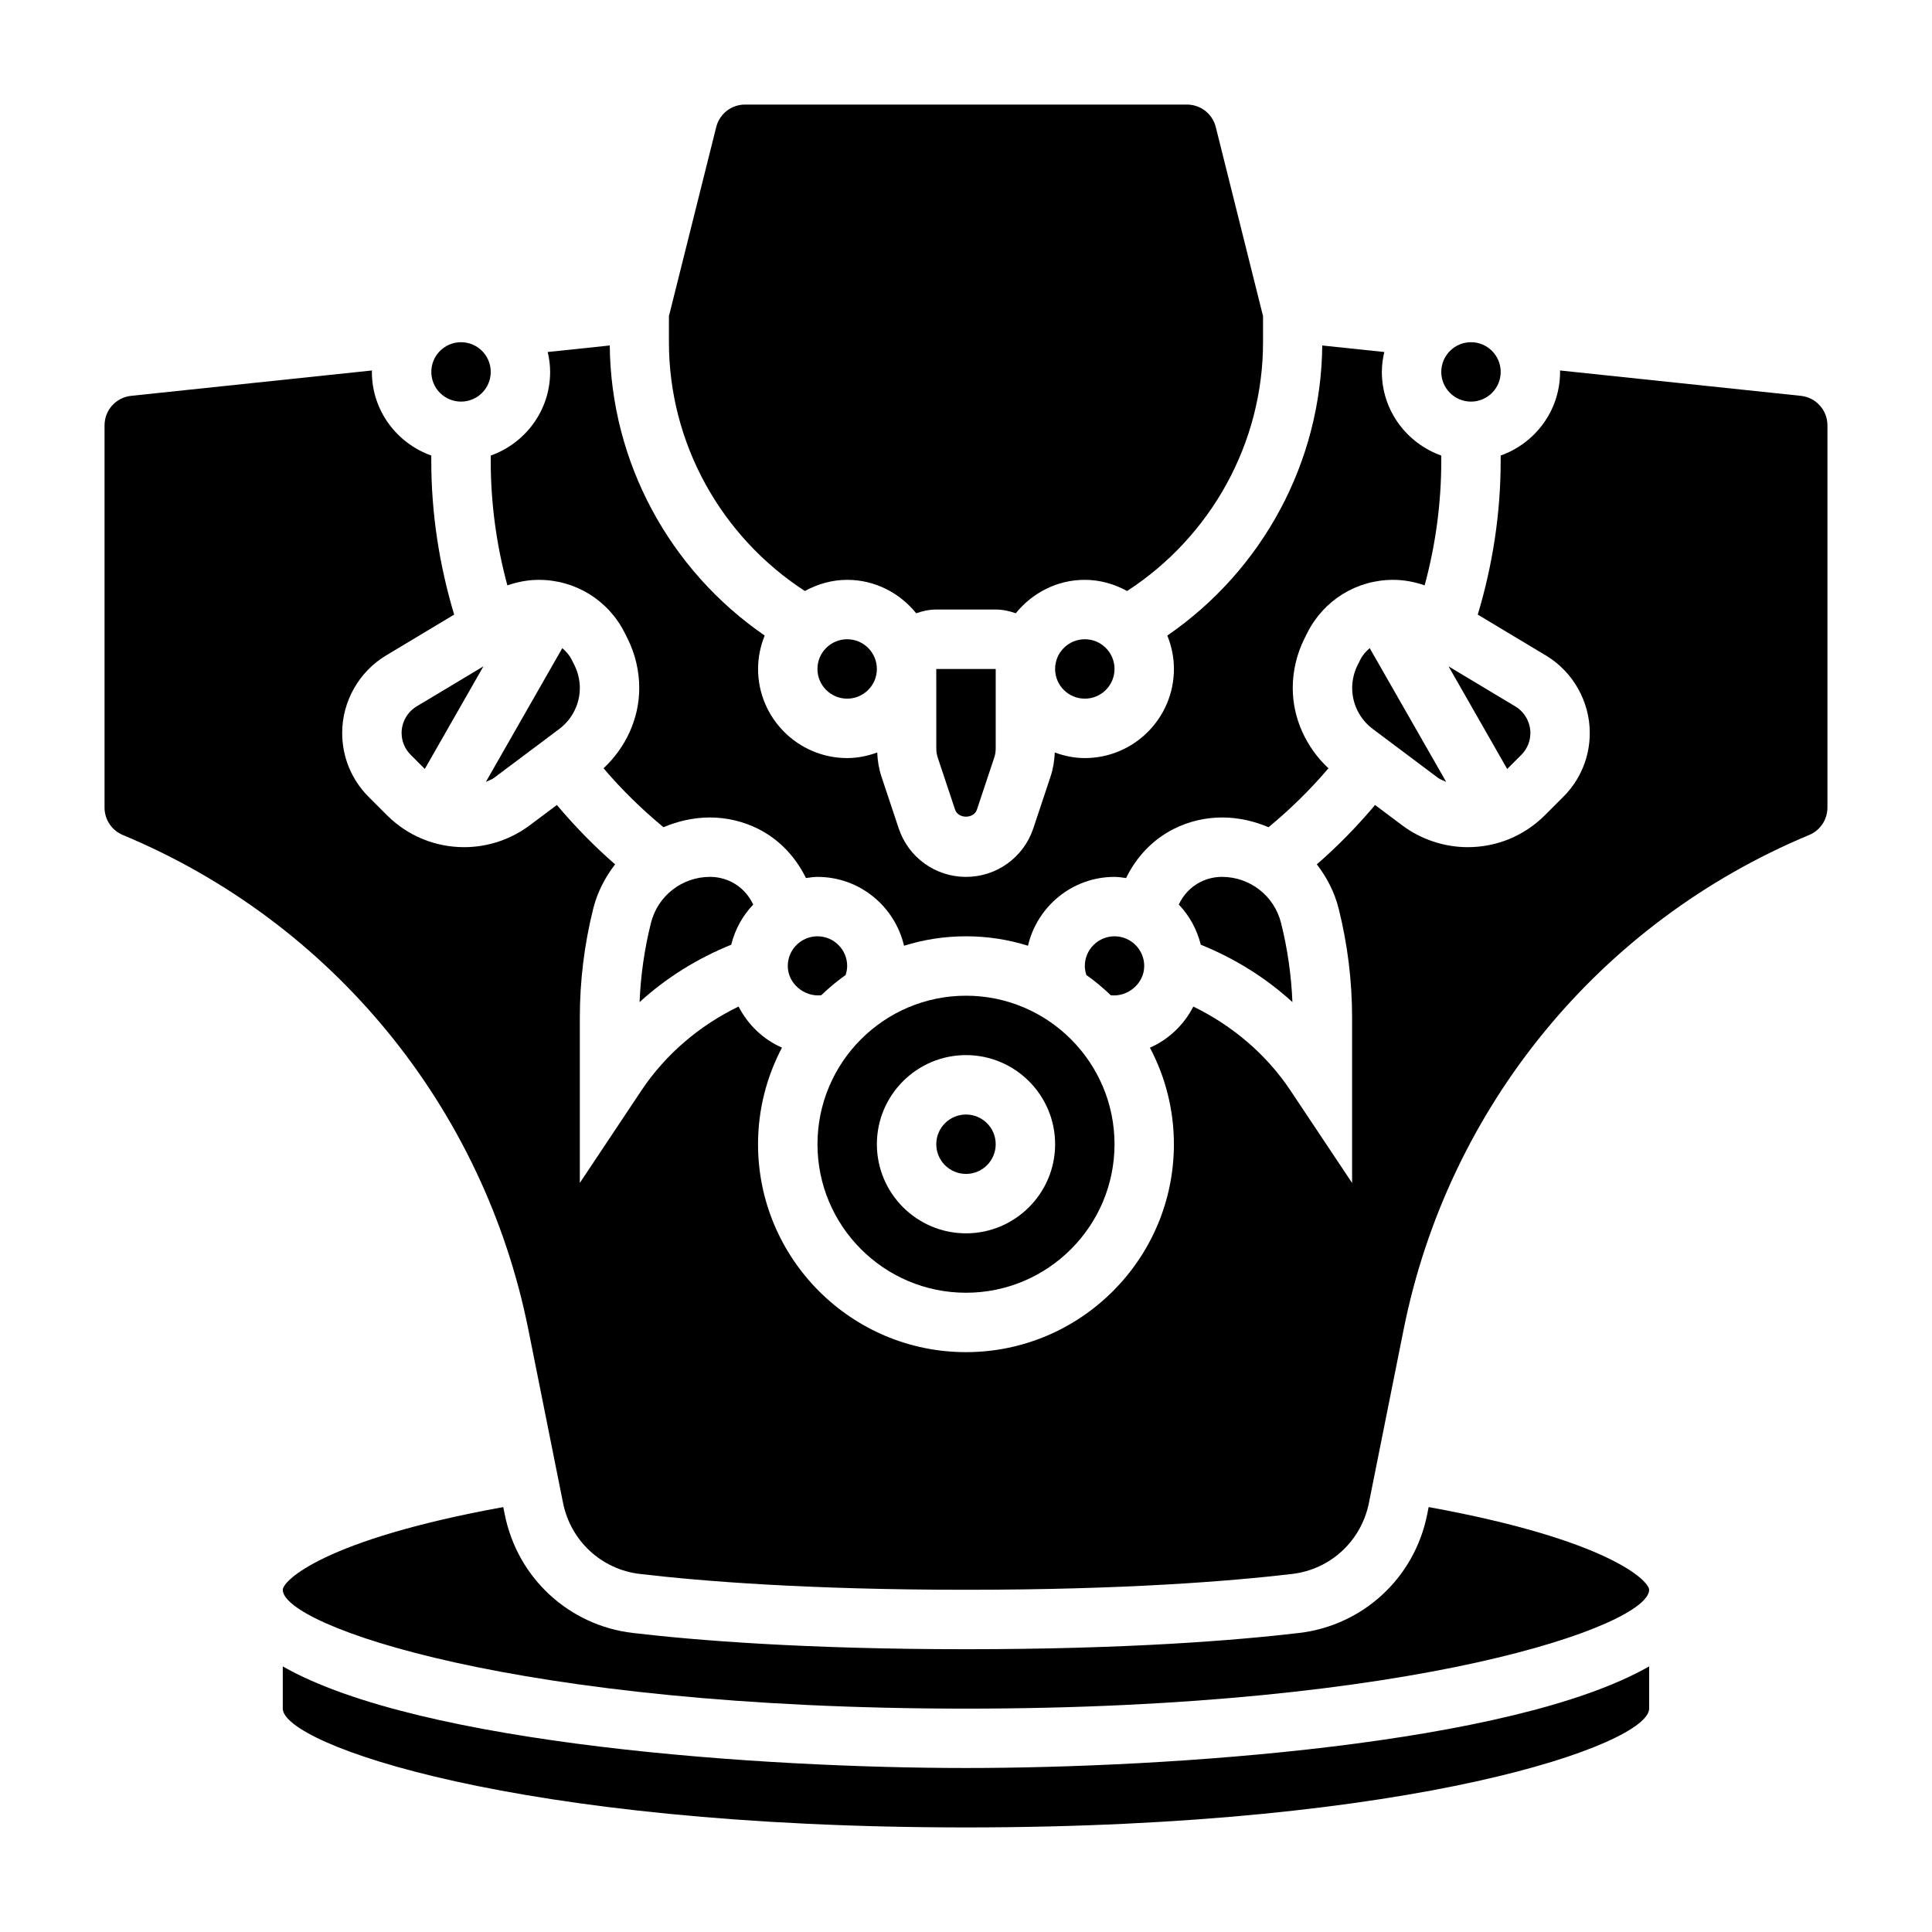 <?xml version="1.0" encoding="UTF-8"?>
<!-- Uploaded to: SVG Repo, www.svgrepo.com, Generator: SVG Repo Mixer Tools -->
<svg fill="#000000" width="800px" height="800px" version="1.1" viewBox="144 144 512 512" xmlns="http://www.w3.org/2000/svg">
 <g>
  <path d="m376.38 321.28c0 4.348-3.523 7.871-7.871 7.871-4.348 0-7.875-3.523-7.875-7.871s3.527-7.871 7.875-7.871c4.348 0 7.871 3.523 7.871 7.871"/>
  <path d="m274.05 264.73v1.449c0 11.219 1.512 22.254 4.41 32.953 2.676-0.93 5.484-1.465 8.332-1.465 9.707 0 18.43 5.398 22.773 14.074l0.754 1.504c2.019 4.047 3.09 8.562 3.09 13.09 0 8.117-3.582 15.777-9.461 21.27 4.809 5.668 10.141 10.871 15.879 15.617 3.824-1.613 7.973-2.582 12.332-2.582 4.402 0 8.801 1.039 12.738 3.008 5.676 2.832 9.98 7.512 12.691 13.043 1.004-0.133 2.004-0.305 3.051-0.305 11.172 0 20.5 7.809 22.938 18.246 5.191-1.629 10.711-2.504 16.426-2.504s11.234 0.875 16.422 2.504c2.438-10.438 11.766-18.246 22.938-18.246 1.047 0 2.047 0.172 3.055 0.309 2.707-5.535 7.016-10.211 12.691-13.043 3.934-1.973 8.332-3.012 12.734-3.012 4.359 0 8.508 0.969 12.336 2.582 5.731-4.738 11.059-9.941 15.871-15.617-5.875-5.5-9.457-13.16-9.457-21.27 0-4.519 1.07-9.035 3.086-13.082l0.754-1.504c4.348-8.684 13.07-14.082 22.777-14.082 2.859 0 5.66 0.535 8.336 1.465 2.898-10.699 4.406-21.738 4.406-32.953v-1.449c-9.141-3.258-15.742-11.918-15.742-22.168 0-1.82 0.25-3.574 0.645-5.273l-16.445-1.73c-0.285 30.898-15.824 59.512-41.059 76.871 1.109 2.734 1.754 5.719 1.754 8.852 0 13.02-10.598 23.617-23.617 23.617-2.801 0-5.465-0.574-7.957-1.48-0.102 2.164-0.434 4.312-1.125 6.383l-4.574 13.738c-2.566 7.691-9.73 12.848-17.828 12.848-8.102 0-15.266-5.156-17.832-12.848l-4.574-13.73c-0.691-2.078-1.023-4.219-1.125-6.391-2.496 0.906-5.156 1.48-7.957 1.48-13.02 0-23.617-10.598-23.617-23.617 0-3.133 0.645-6.117 1.754-8.855-25.238-17.359-40.777-45.98-41.059-76.871l-16.445 1.73c0.395 1.703 0.645 3.457 0.645 5.277 0 10.25-6.602 18.906-15.742 22.168z"/>
  <path d="m467.84 376.38c-1.969 0-3.938 0.465-5.699 1.348-2.59 1.301-4.559 3.441-5.754 5.984 2.801 2.93 4.824 6.582 5.832 10.645 8.934 3.613 17.207 8.73 24.285 15.215-0.285-7.07-1.289-14.098-3.008-20.957-1.793-7.203-8.234-12.234-15.656-12.234z"/>
  <path d="m541.7 242.56c0 4.348-3.523 7.871-7.871 7.871-4.348 0-7.875-3.523-7.875-7.871s3.527-7.871 7.875-7.871c4.348 0 7.871 3.523 7.871 7.871"/>
  <path d="m392.12 321.39 0.008 20.957c0 0.844 0.133 1.684 0.402 2.488l4.574 13.723c0.828 2.488 4.961 2.488 5.785 0l4.574-13.73c0.277-0.797 0.41-1.637 0.41-2.481v-21.066h-15.742c-0.004 0.039-0.012 0.07-0.012 0.109z"/>
  <path d="m504.52 318.78-0.754 1.504c-0.93 1.867-1.426 3.953-1.426 6.047 0 4.227 2.023 8.273 5.414 10.816l17.312 12.98c0.652 0.488 1.441 0.707 2.172 1.055l-20.246-35.414c-0.984 0.832-1.867 1.801-2.473 3.012z"/>
  <path d="m543.42 347.79 3.754-3.754c1.543-1.547 2.394-3.602 2.394-5.789 0-2.859-1.527-5.551-3.977-7.031l-17.711-10.629z"/>
  <path d="m357.3 300.62c3.352-1.824 7.133-2.957 11.211-2.957 7.414 0 13.957 3.504 18.293 8.863 1.668-0.605 3.449-0.992 5.32-0.992h15.742c1.875 0 3.652 0.387 5.32 0.992 4.344-5.363 10.883-8.863 18.301-8.863 4.078 0 7.863 1.133 11.211 2.961 22.266-14.457 36.02-39.215 36.02-65.938v-6.91l-12.523-50.105c-0.883-3.508-4.023-5.961-7.644-5.961h-117.11c-3.613 0-6.762 2.457-7.637 5.969l-12.531 50.094v6.914c0 26.723 13.754 51.473 36.023 65.934z"/>
  <path d="m439.36 321.28c0 4.348-3.523 7.871-7.871 7.871-4.348 0-7.875-3.523-7.875-7.871s3.527-7.871 7.875-7.871c4.348 0 7.871 3.523 7.871 7.871"/>
  <path d="m407.87 447.23c0 4.348-3.523 7.871-7.871 7.871s-7.875-3.523-7.875-7.871c0-4.348 3.527-7.871 7.875-7.871s7.871 3.523 7.871 7.871"/>
  <path d="m274.05 242.56c0 4.348-3.523 7.871-7.871 7.871-4.348 0-7.875-3.523-7.875-7.871s3.527-7.871 7.875-7.871c4.348 0 7.871 3.523 7.871 7.871"/>
  <path d="m400 486.59c21.703 0 39.359-17.656 39.359-39.359s-17.656-39.359-39.359-39.359-39.359 17.656-39.359 39.359c-0.004 21.703 17.656 39.359 39.359 39.359zm0-62.977c13.02 0 23.617 10.598 23.617 23.617s-10.598 23.617-23.617 23.617-23.617-10.598-23.617-23.617 10.594-23.617 23.617-23.617z"/>
  <path d="m218.94 585.61v11.188c0 9.414 61.598 31.488 181.05 31.488 119.46 0 181.05-22.074 181.05-31.488v-11.188c-36.402 20.805-127.49 26.93-181.05 26.93-53.562 0-144.65-6.125-181.06-26.93z"/>
  <path d="m621.23 248.9-63.836-6.723c0 0.125 0.039 0.254 0.039 0.379 0 10.25-6.606 18.91-15.742 22.168v1.449c0 13.902-2.117 27.543-6.07 40.707l18.066 10.832c7.172 4.312 11.621 12.176 11.621 20.527 0 6.391-2.488 12.398-7.008 16.918l-4.871 4.871c-5.481 5.473-12.738 8.48-20.461 8.48-6.227 0-12.391-2.055-17.367-5.785l-7.195-5.391c-4.738 5.637-9.879 10.902-15.438 15.734 2.637 3.41 4.691 7.328 5.793 11.723 2.363 9.438 3.559 19.168 3.559 28.914v43.785l-16.359-24.535c-6.391-9.582-15.391-17.176-25.711-22.199-2.488 4.816-6.512 8.715-11.508 10.887 4.043 7.652 6.356 16.352 6.356 25.586 0 30.379-24.719 55.105-55.105 55.105-30.387 0-55.105-24.727-55.105-55.105 0-9.234 2.312-17.934 6.344-25.594-5-2.18-9.012-6.07-11.508-10.887-10.328 5.016-19.316 12.609-25.711 22.199l-16.352 24.539v-43.785c0-9.746 1.195-19.477 3.559-28.922 1.102-4.394 3.156-8.305 5.793-11.715-5.551-4.832-10.699-10.109-15.438-15.734l-7.195 5.391c-4.969 3.734-11.133 5.789-17.359 5.789-7.723 0-14.988-3.008-20.461-8.461l-4.879-4.879c-4.512-4.531-6.996-10.539-6.996-16.93 0-8.359 4.449-16.223 11.609-20.523l18.066-10.84c-3.945-13.168-6.062-26.812-6.062-40.703v-1.449c-9.141-3.258-15.742-11.918-15.742-22.168 0-0.125 0.039-0.25 0.039-0.379l-63.844 6.723c-4.012 0.426-7.043 3.785-7.043 7.832v101.28c0 3.18 1.906 6.039 4.84 7.266 55.504 23.129 95.684 72.133 107.48 131.1l9.188 45.902c2.016 10.066 10.188 17.633 20.332 18.828 16.266 1.914 44.461 4.199 86.453 4.199 41.988 0 70.188-2.281 86.441-4.195 10.156-1.188 18.324-8.754 20.34-18.828l9.188-45.902c11.793-58.969 51.973-107.98 107.48-131.1 2.938-1.23 4.844-4.086 4.844-7.269v-101.28c0-4.047-3.031-7.406-7.055-7.832z"/>
  <path d="m522.61 543.39-0.402 1.992c-3.352 16.773-16.988 29.379-33.938 31.371-16.664 1.961-45.516 4.305-88.273 4.305-42.762 0-71.613-2.348-88.285-4.305-16.941-1.992-30.582-14.594-33.938-31.371l-0.402-1.992c-47.727 8.668-58.434 19.57-58.434 21.926 0 9.414 61.598 31.488 181.05 31.488 119.46 0 181.05-22.074 181.05-31.488 0.004-2.356-10.703-13.258-58.438-21.926z"/>
  <path d="m250.43 338.24c0 2.18 0.852 4.242 2.402 5.785l3.746 3.754 15.539-27.199-17.719 10.629c-2.441 1.48-3.969 4.176-3.969 7.031z"/>
  <path d="m293.01 315.77-20.238 35.418c0.723-0.348 1.512-0.559 2.164-1.055l17.32-12.98c3.383-2.555 5.406-6.594 5.406-10.82 0-2.094-0.496-4.172-1.426-6.047l-0.754-1.504c-0.609-1.211-1.492-2.18-2.473-3.012z"/>
  <path d="m368.51 400c0-4.344-3.535-7.871-7.871-7.871s-7.871 3.527-7.871 7.871c0 4.676 4.402 8.25 8.879 7.746 2.008-1.953 4.172-3.731 6.453-5.359 0.242-0.766 0.41-1.562 0.41-2.387z"/>
  <path d="m447.23 400c0-4.344-3.535-7.871-7.871-7.871s-7.871 3.527-7.871 7.871c0 0.828 0.164 1.621 0.41 2.387 2.289 1.629 4.457 3.418 6.465 5.367 4.492 0.512 8.867-3.086 8.867-7.754z"/>
  <path d="m332.16 376.38c-7.422 0-13.863 5.031-15.656 12.227-1.715 6.863-2.723 13.895-3.008 20.965 7.086-6.481 15.352-11.594 24.285-15.215 1.008-4.062 3.031-7.707 5.832-10.645-1.203-2.543-3.164-4.691-5.754-5.984-1.762-0.883-3.731-1.348-5.699-1.348z"/>
 </g>
</svg>